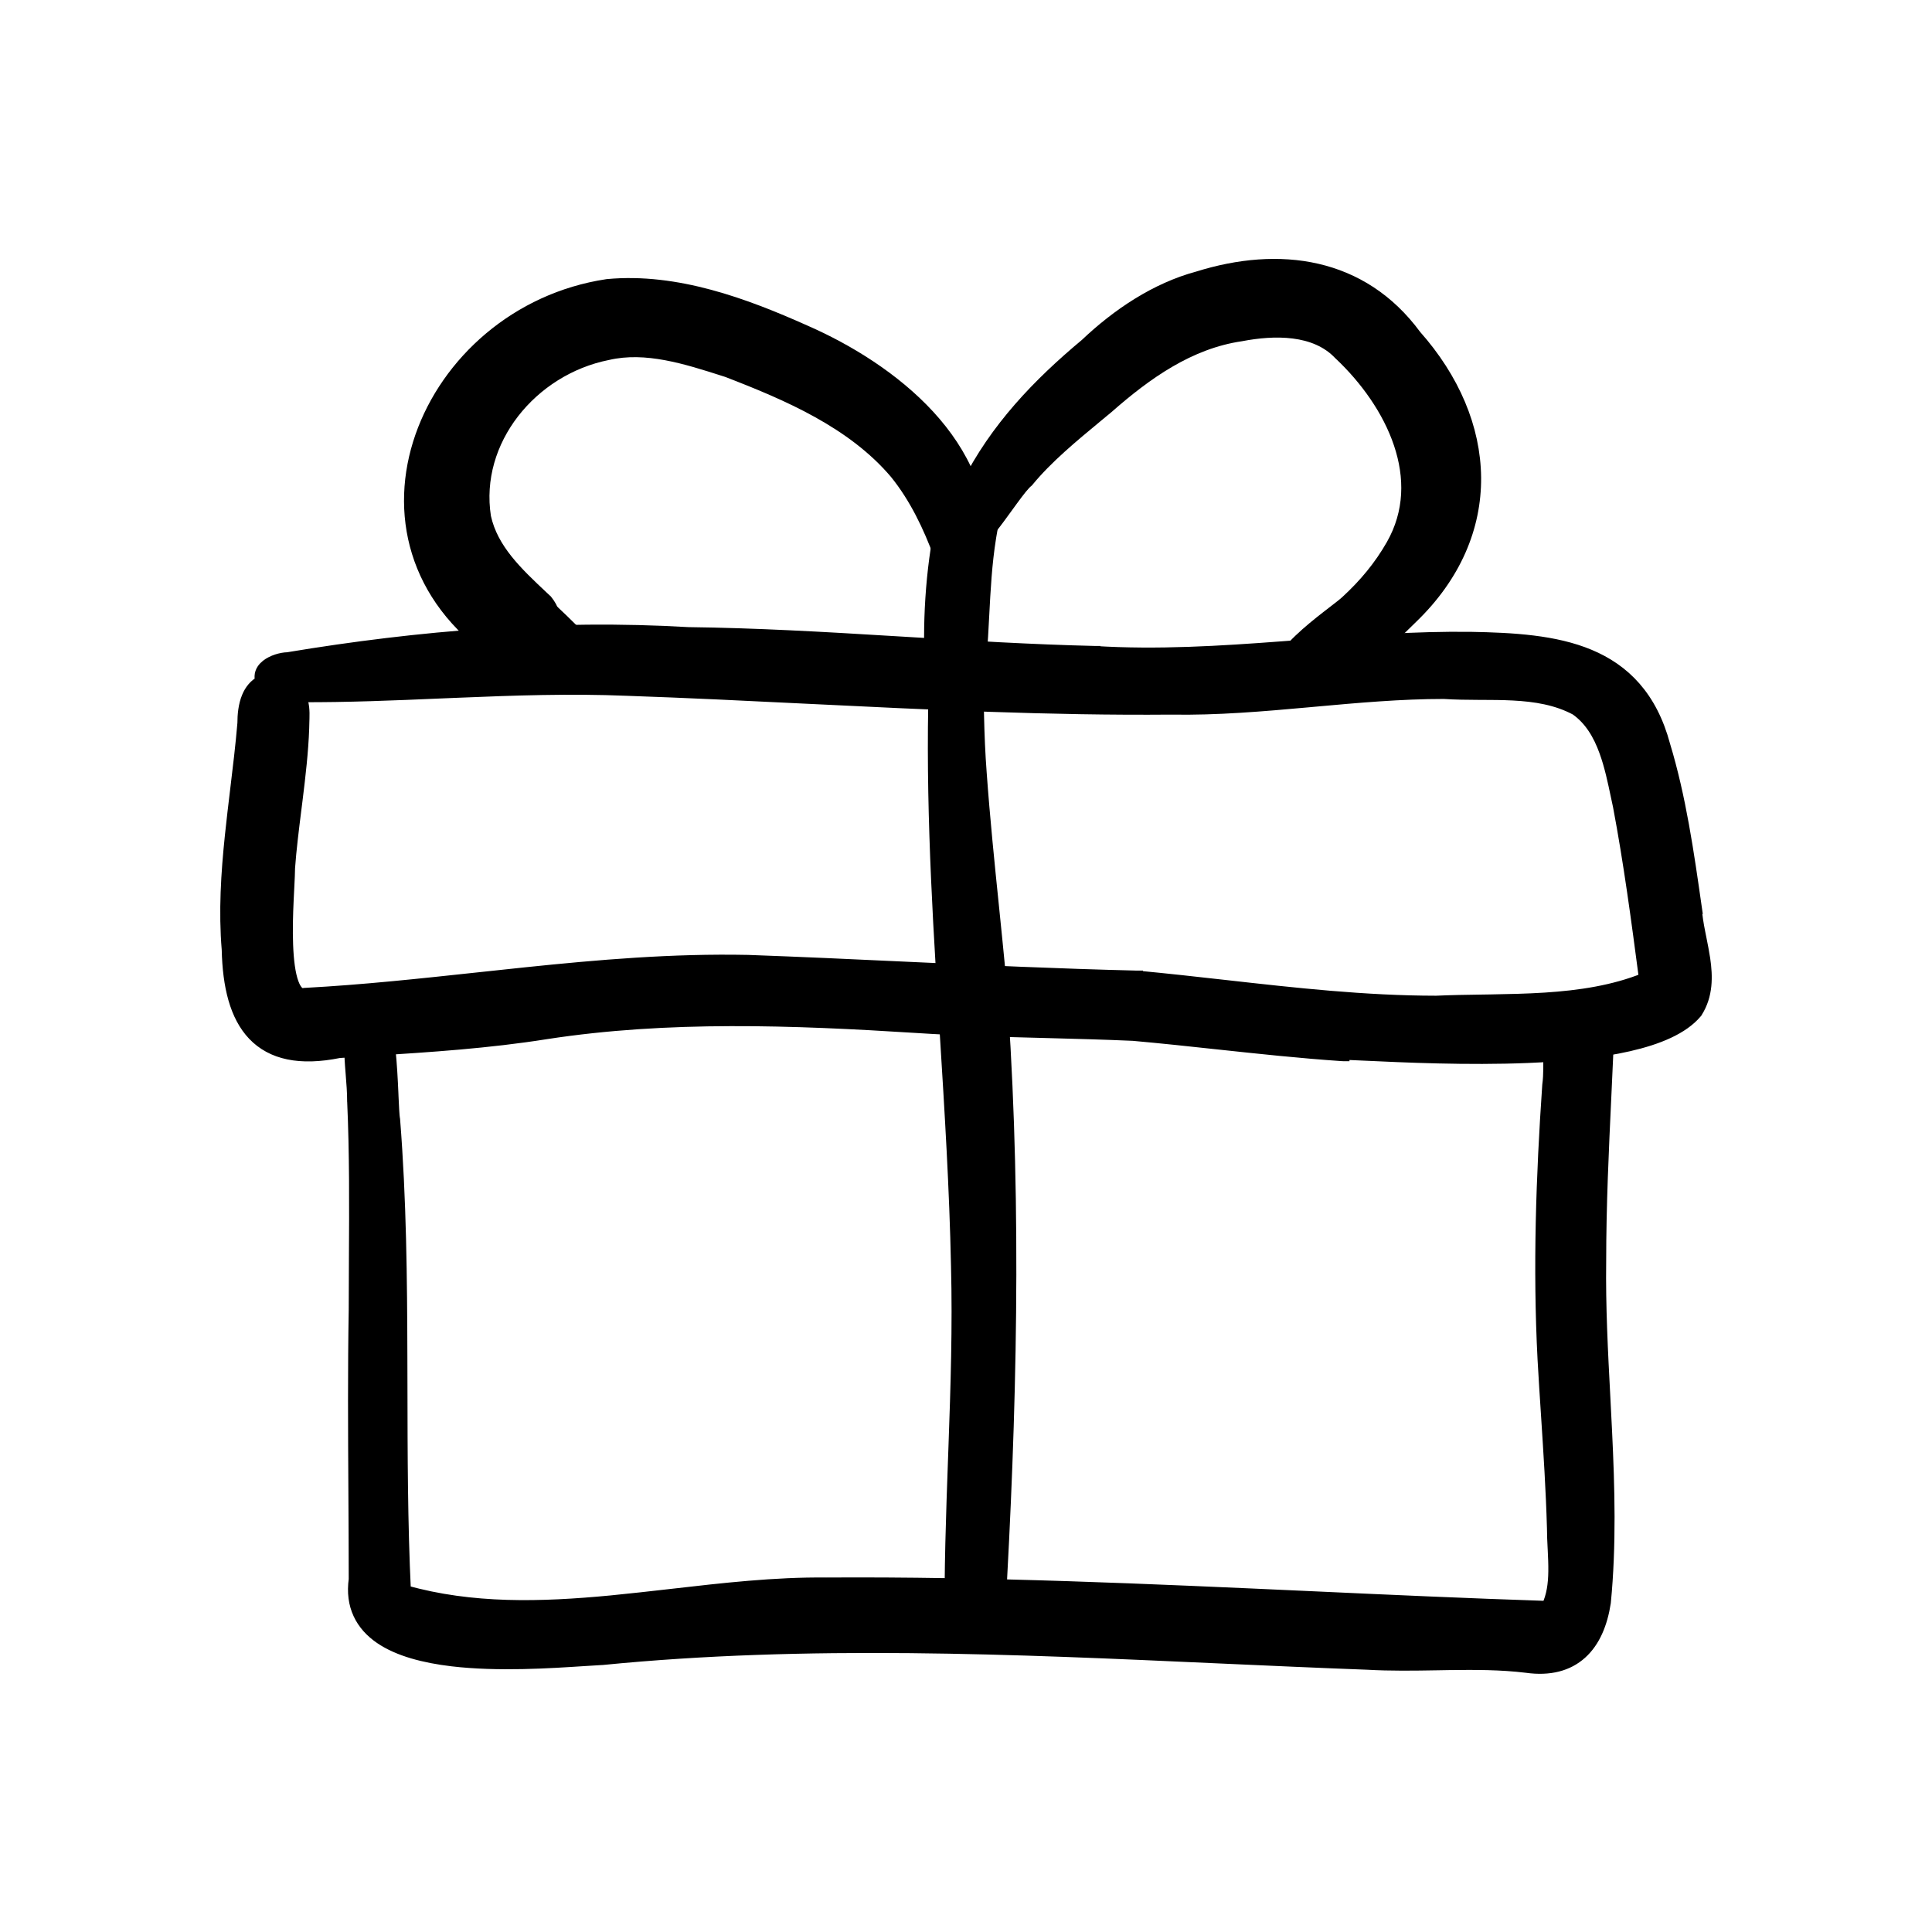 <svg xmlns="http://www.w3.org/2000/svg" fill="none" viewBox="0 0 50 50" height="50" width="50">
<path stroke-width="0.3" stroke="black" fill="black" d="M15.583 42.94L15.583 42.94L15.59 42.94C20.886 42.417 26.232 42.659 31.558 42.9C32.832 42.957 34.105 43.015 35.376 43.062C35.992 43.097 36.6 43.087 37.195 43.077C37.292 43.075 37.389 43.074 37.486 43.072C38.175 43.062 38.845 43.062 39.503 43.142C40.104 43.227 40.578 43.1 40.922 42.79C41.262 42.484 41.454 42.02 41.538 41.474L41.538 41.474L41.539 41.465C41.682 39.993 41.641 38.512 41.57 37.04C41.556 36.743 41.54 36.447 41.525 36.151C41.463 34.976 41.402 33.808 41.418 32.645V32.643C41.418 31.197 41.485 29.775 41.553 28.337C41.577 27.843 41.6 27.347 41.621 26.848C41.646 26.509 41.434 26.254 41.175 26.143C40.917 26.032 40.584 26.052 40.35 26.287L40.342 26.295L40.335 26.304C40.145 26.566 40.104 26.89 40.093 27.194C40.09 27.296 40.09 27.402 40.09 27.506C40.09 27.556 40.09 27.605 40.09 27.653C40.088 27.803 40.083 27.944 40.064 28.076L40.064 28.076L40.063 28.087C39.901 30.444 39.819 32.805 39.941 35.167L39.941 35.168C39.968 35.658 40 36.147 40.032 36.635C40.095 37.606 40.158 38.575 40.185 39.545C40.185 39.719 40.194 39.897 40.203 40.072L40.205 40.11C40.214 40.299 40.223 40.485 40.22 40.668C40.216 41 40.174 41.308 40.042 41.582C37.994 41.515 35.944 41.422 33.893 41.328C29.724 41.139 25.55 40.949 21.38 40.976C20.059 40.962 18.712 41.116 17.375 41.27C16.853 41.329 16.332 41.389 15.815 41.439C13.998 41.612 12.21 41.662 10.484 41.174C10.4 39.41 10.398 37.646 10.395 35.877C10.394 35.631 10.394 35.385 10.393 35.139C10.388 33.089 10.368 31.034 10.205 28.978L10.204 28.968L10.202 28.958C10.195 28.926 10.188 28.849 10.181 28.725C10.175 28.628 10.17 28.512 10.164 28.381C10.163 28.349 10.161 28.317 10.16 28.283C10.145 27.944 10.124 27.528 10.083 27.148C10.043 26.774 9.98 26.409 9.871 26.185C9.818 26.077 9.734 25.957 9.594 25.927C9.447 25.895 9.318 25.979 9.216 26.086L9.193 26.111L9.183 26.142C9.052 26.534 9.043 26.942 9.064 27.339C9.072 27.495 9.084 27.647 9.096 27.795C9.115 28.034 9.134 28.267 9.134 28.503H9.134L9.135 28.51C9.195 29.846 9.188 31.204 9.18 32.556C9.177 33.005 9.175 33.453 9.175 33.9C9.148 35.445 9.157 37.01 9.166 38.566C9.17 39.338 9.175 40.108 9.175 40.872C9.128 41.212 9.169 41.509 9.288 41.765C9.407 42.023 9.6 42.23 9.84 42.395C10.316 42.721 10.989 42.89 11.702 42.975C12.885 43.115 14.238 43.026 15.111 42.969C15.29 42.957 15.45 42.947 15.583 42.94Z"></path>
<path stroke-width="0.3" stroke="black" fill="black" d="M24.599 42.144L24.6 42.161L24.604 42.178C24.685 42.502 24.961 42.65 25.229 42.637C25.493 42.624 25.764 42.456 25.866 42.149L25.869 42.14L25.871 42.131C25.915 41.91 25.914 41.682 25.909 41.469C25.908 41.437 25.907 41.406 25.907 41.375C25.902 41.192 25.897 41.021 25.913 40.858L25.914 40.858L25.914 40.851C26.198 35.612 26.28 30.369 25.873 25.164L25.873 25.164L25.873 25.162C25.821 24.612 25.764 24.059 25.708 23.505C25.588 22.337 25.469 21.165 25.386 20.01L25.386 20.01C25.31 19.022 25.306 18.025 25.301 17.021C25.301 16.959 25.301 16.896 25.3 16.834C25.295 15.771 25.285 14.702 25.183 13.641C25.181 13.513 25.115 13.38 24.979 13.312L24.966 13.305L24.951 13.301C24.862 13.277 24.772 13.284 24.693 13.331C24.619 13.375 24.571 13.443 24.537 13.51C24.472 13.642 24.441 13.822 24.423 13.993C24.407 14.149 24.399 14.315 24.393 14.461C24.393 14.481 24.392 14.5 24.391 14.518C24.384 14.686 24.376 14.808 24.36 14.871L24.358 14.882L24.357 14.893C24.072 17.887 24.143 20.879 24.3 23.86C24.351 24.823 24.411 25.784 24.471 26.743C24.596 28.757 24.721 30.764 24.762 32.769L24.762 32.77C24.802 34.327 24.752 35.886 24.696 37.449C24.693 37.541 24.689 37.633 24.686 37.725C24.633 39.195 24.58 40.669 24.599 42.144Z"></path>
<path stroke-width="0.3" stroke="black" fill="black" d="M33.162 17.932L33.162 17.932L33.166 17.935C33.233 18.003 33.325 18.016 33.393 18.018C33.467 18.02 33.55 18.007 33.635 17.988C33.804 17.95 34.006 17.878 34.203 17.795C34.4 17.712 34.598 17.616 34.76 17.527C34.911 17.444 35.048 17.358 35.118 17.291C35.606 16.884 36.095 16.436 36.543 15.988C37.665 14.907 38.191 13.641 38.181 12.359C38.17 11.08 37.626 9.8 36.636 8.684C35.247 6.795 33.103 6.513 30.997 7.173C29.913 7.465 28.92 8.13 28.099 8.909C26.875 9.93 25.763 11.081 25.02 12.567C24.956 12.694 24.886 12.826 24.815 12.959C24.673 13.226 24.526 13.501 24.416 13.771C24.358 13.843 24.334 13.933 24.334 14.014C24.334 14.103 24.363 14.203 24.435 14.278C24.52 14.376 24.63 14.421 24.752 14.412C24.865 14.403 24.972 14.349 25.067 14.282C25.259 14.147 25.462 13.917 25.652 13.676C25.798 13.492 25.943 13.292 26.076 13.108C26.119 13.048 26.161 12.99 26.202 12.935C26.285 12.822 26.361 12.72 26.428 12.638C26.497 12.553 26.55 12.497 26.587 12.467L26.599 12.457L26.609 12.445C27.1 11.849 27.746 11.314 28.397 10.775C28.485 10.703 28.572 10.63 28.66 10.557L28.66 10.557L28.663 10.555C29.673 9.666 30.782 8.879 32.117 8.683L32.117 8.683L32.123 8.682C32.541 8.602 33.021 8.554 33.476 8.612C33.93 8.67 34.35 8.832 34.664 9.165L34.664 9.165L34.671 9.171C35.347 9.808 35.93 10.62 36.219 11.484C36.508 12.345 36.505 13.253 36.023 14.102C35.708 14.655 35.312 15.13 34.835 15.567C34.766 15.63 34.652 15.717 34.51 15.827C34.455 15.87 34.395 15.915 34.333 15.964C34.112 16.136 33.859 16.34 33.635 16.554C33.414 16.765 33.21 16.995 33.1 17.222C33.045 17.337 33.009 17.459 33.014 17.583C33.019 17.711 33.067 17.83 33.162 17.932Z"></path>
<path stroke-width="0.3" stroke="black" fill="black" d="M15.724 7.372L15.724 7.372L15.715 7.373C13.365 7.726 11.565 9.369 10.893 11.297C10.217 13.234 10.682 15.458 12.852 16.94C13.311 17.254 13.809 17.103 14.098 16.785C14.386 16.468 14.49 15.958 14.149 15.544L14.143 15.536L14.136 15.53C14.107 15.503 14.079 15.476 14.05 15.45C13.381 14.821 12.741 14.22 12.557 13.379C12.249 11.403 13.763 9.563 15.726 9.17L15.726 9.17L15.731 9.169C16.72 8.941 17.754 9.272 18.762 9.595C18.779 9.6 18.796 9.606 18.813 9.611C20.396 10.22 22.064 10.939 23.172 12.244C23.683 12.874 24.04 13.625 24.321 14.386C24.401 14.667 24.62 14.819 24.859 14.804C25.093 14.79 25.304 14.616 25.38 14.339L25.384 14.326L25.385 14.313C25.511 12.92 24.929 11.723 24.042 10.758C23.156 9.795 21.96 9.054 20.831 8.561C19.288 7.871 17.511 7.206 15.724 7.372Z"></path>
<path stroke-width="0.3" stroke="black" fill="black" d="M31.513 27.009C32.587 27.124 33.661 27.24 34.744 27.313C34.746 27.313 34.747 27.313 34.749 27.313C34.755 27.314 34.761 27.314 34.765 27.314L34.771 27.314L34.773 27.314L34.774 27.314L34.774 27.314H34.774H34.774L34.774 27.276C34.774 27.276 34.774 27.276 34.774 27.276L34.774 27.314L34.776 27.276C34.922 27.282 35.087 27.29 35.268 27.298C36.337 27.348 37.971 27.424 39.539 27.36C40.472 27.322 41.388 27.234 42.153 27.059C42.91 26.886 43.552 26.621 43.9 26.206L43.907 26.198L43.912 26.189C44.185 25.757 44.178 25.276 44.111 24.819C44.085 24.646 44.05 24.471 44.016 24.301C44.005 24.246 43.994 24.193 43.984 24.14C43.94 23.917 43.904 23.706 43.894 23.504L43.895 23.504L43.893 23.49L43.892 23.484C43.69 22.069 43.486 20.639 43.077 19.29C42.74 18.029 42.038 17.333 41.133 16.955C40.241 16.582 39.159 16.522 38.065 16.502V16.502L38.064 16.502C36.616 16.484 35.176 16.594 33.741 16.704C33.559 16.718 33.377 16.732 33.195 16.746C31.577 16.868 29.963 16.968 28.33 16.868L28.33 16.867L28.324 16.867C26.699 16.829 25.065 16.73 23.427 16.63C23.309 16.623 23.191 16.616 23.074 16.609C21.32 16.502 19.562 16.401 17.814 16.38C14.355 16.177 10.858 16.462 7.445 17.03C7.275 17.033 7.046 17.102 6.898 17.219C6.822 17.279 6.743 17.373 6.738 17.499C6.736 17.546 6.744 17.591 6.762 17.633C6.589 17.721 6.476 17.87 6.407 18.035C6.315 18.253 6.294 18.508 6.294 18.716C6.245 19.297 6.175 19.873 6.105 20.452C6.058 20.842 6.011 21.233 5.97 21.629C5.868 22.605 5.806 23.588 5.888 24.575C5.909 25.516 6.093 26.293 6.558 26.781C7.033 27.278 7.762 27.438 8.777 27.232C9.07 27.212 9.364 27.193 9.658 27.174C11.146 27.079 12.642 26.982 14.138 26.744C17.286 26.26 20.519 26.381 23.724 26.584C24.846 26.657 25.973 26.686 27.097 26.715C27.842 26.735 28.586 26.754 29.326 26.787C30.056 26.852 30.785 26.93 31.513 27.009ZM34.84 27.23L34.779 27.169L34.781 27.126C34.81 27.127 34.841 27.128 34.872 27.13C34.874 27.156 34.869 27.18 34.862 27.196C34.853 27.216 34.842 27.227 34.84 27.23ZM16.219 17.857L16.22 17.857C17.79 17.911 19.358 17.988 20.925 18.065C24.049 18.218 27.172 18.371 30.309 18.344C31.495 18.365 32.679 18.262 33.854 18.156C33.905 18.151 33.955 18.147 34.006 18.142C35.132 18.04 36.25 17.939 37.367 17.939C37.665 17.959 37.967 17.961 38.265 17.963C38.288 17.963 38.311 17.963 38.334 17.963C38.611 17.964 38.885 17.965 39.155 17.979C39.737 18.009 40.287 18.097 40.784 18.363C41.151 18.622 41.378 19.005 41.538 19.448C41.672 19.816 41.755 20.213 41.838 20.606C41.856 20.692 41.874 20.777 41.893 20.863C42.169 22.322 42.368 23.821 42.566 25.325C41.764 25.648 40.888 25.78 39.985 25.838C39.515 25.868 39.04 25.878 38.566 25.886C38.501 25.887 38.436 25.888 38.371 25.889C37.965 25.895 37.561 25.901 37.166 25.919C35.329 25.918 33.517 25.715 31.687 25.509C30.939 25.425 30.188 25.341 29.431 25.27L29.431 25.269L29.42 25.269C27.406 25.221 25.409 25.129 23.407 25.037C22.061 24.974 20.713 24.912 19.356 24.863L19.356 24.863L19.354 24.863C17.416 24.823 15.501 24.986 13.597 25.184C13.19 25.226 12.783 25.27 12.377 25.314C10.882 25.475 9.393 25.636 7.897 25.716L7.887 25.716L7.878 25.718C7.811 25.73 7.764 25.715 7.722 25.678C7.673 25.637 7.624 25.561 7.58 25.441C7.493 25.203 7.451 24.852 7.436 24.459C7.421 24.07 7.433 23.654 7.45 23.293C7.455 23.171 7.461 23.055 7.467 22.948C7.477 22.743 7.486 22.572 7.486 22.462C7.521 21.978 7.585 21.465 7.651 20.939C7.662 20.854 7.673 20.769 7.683 20.684C7.759 20.07 7.831 19.445 7.852 18.849L7.852 18.849V18.844C7.852 18.793 7.854 18.744 7.856 18.689C7.857 18.659 7.858 18.627 7.859 18.593C7.862 18.503 7.862 18.406 7.851 18.309C7.839 18.213 7.817 18.115 7.773 18.023C8.987 18.029 10.2 17.978 11.409 17.926C11.556 17.92 11.702 17.914 11.848 17.908C13.309 17.847 14.765 17.797 16.219 17.857Z"></path>
<path stroke-width="0.3" stroke="black" fill="black" d="M12.812 15.592C12.687 15.605 12.577 15.67 12.495 15.789C12.449 15.841 12.432 15.907 12.432 15.963C12.432 16.012 12.445 16.07 12.48 16.119C12.622 16.497 12.914 16.747 13.231 16.934C13.452 17.065 13.701 17.173 13.93 17.272C14.028 17.315 14.123 17.356 14.209 17.396C14.51 17.557 14.818 17.427 14.983 17.218C15.15 17.006 15.2 16.674 14.951 16.425L14.951 16.425C14.89 16.364 14.727 16.201 14.559 16.038C14.395 15.879 14.216 15.71 14.125 15.642C14.071 15.598 13.994 15.548 13.901 15.558C13.804 15.569 13.747 15.64 13.721 15.674C13.707 15.693 13.694 15.711 13.68 15.73C13.646 15.778 13.613 15.825 13.56 15.874C13.521 15.856 13.475 15.832 13.422 15.802C13.411 15.796 13.4 15.79 13.389 15.784C13.314 15.742 13.229 15.694 13.143 15.658C13.047 15.616 12.931 15.58 12.812 15.592Z"></path>
<path stroke-width="0.3" stroke="black" fill="black" d="M24.073 16.942L24.073 16.958L24.077 16.973C24.16 17.305 24.472 17.451 24.742 17.457C25.006 17.463 25.325 17.331 25.385 17.004L25.386 16.997L25.387 16.989C25.414 16.635 25.432 16.29 25.45 15.95C25.486 15.26 25.521 14.591 25.629 13.916L25.629 13.916L25.629 13.914C25.635 13.87 25.643 13.827 25.652 13.78C25.657 13.752 25.662 13.724 25.667 13.693C25.681 13.613 25.694 13.525 25.697 13.436C25.702 13.258 25.669 13.06 25.51 12.899C25.236 12.576 24.709 12.638 24.498 13.007L24.489 13.022L24.484 13.04C24.154 14.196 24.032 15.755 24.073 16.942Z"></path>
</svg>
